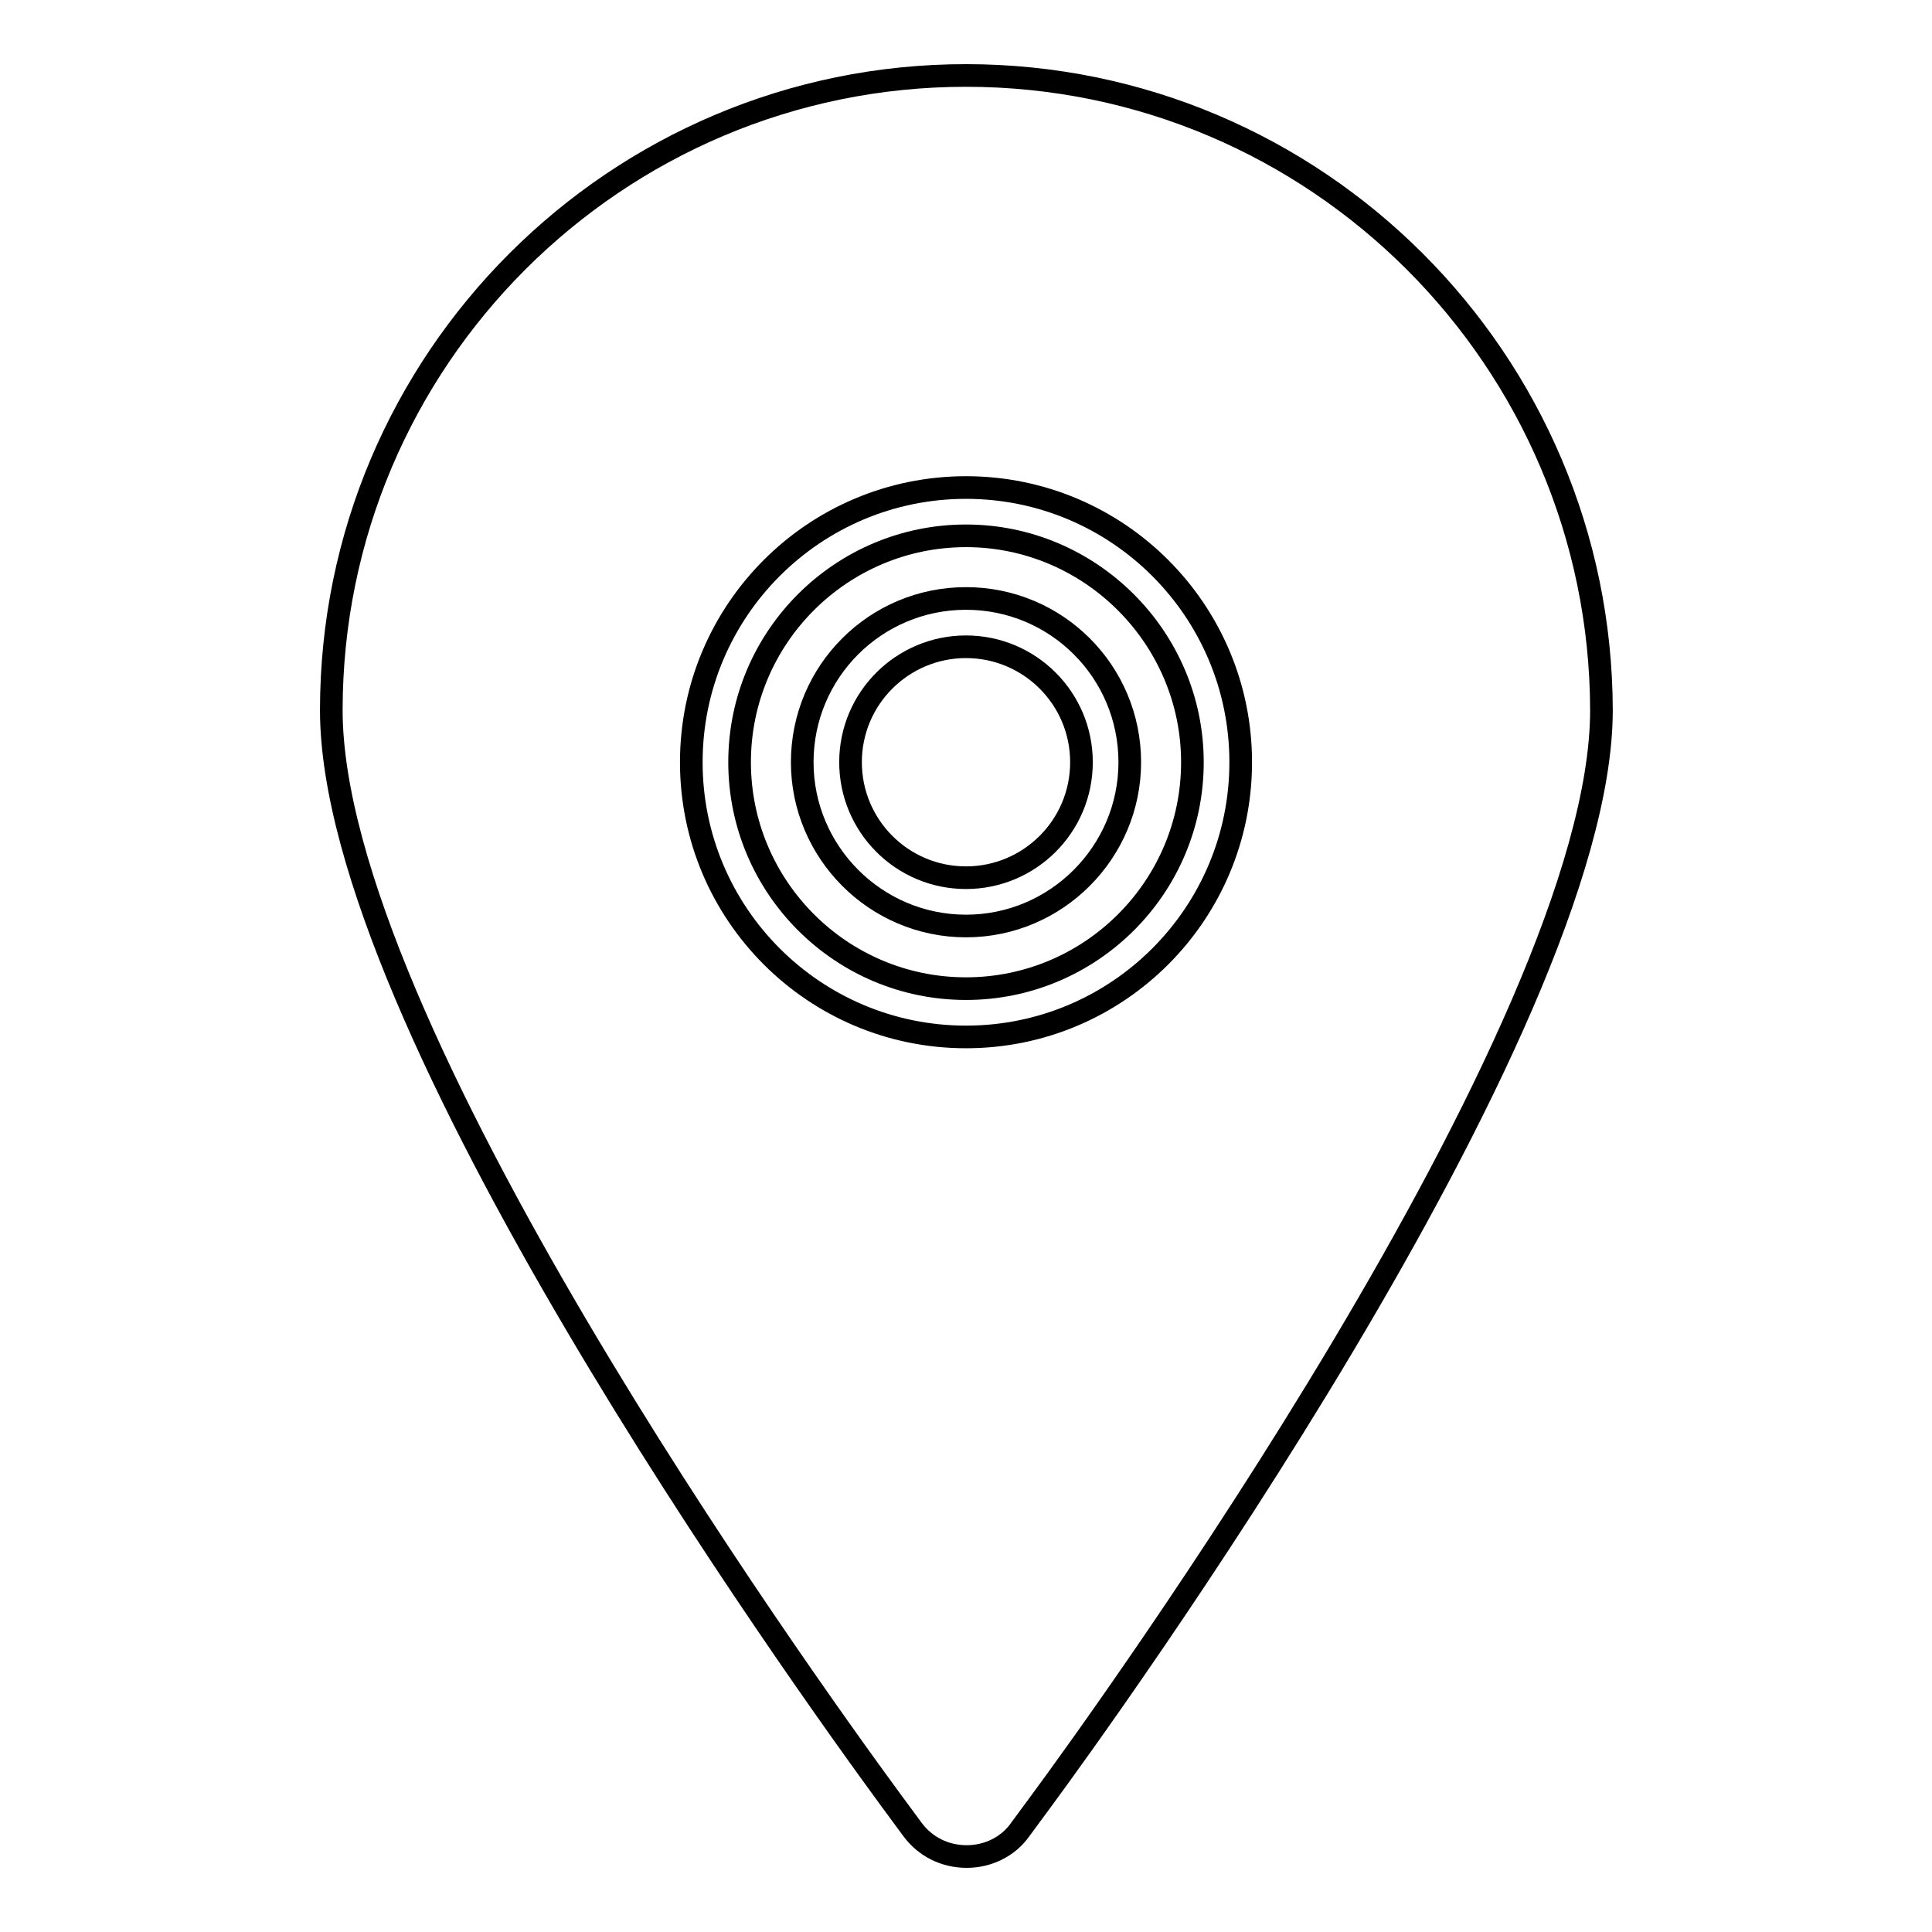 <?xml version="1.0" encoding="utf-8"?>
<!-- Svg Vector Icons : http://www.onlinewebfonts.com/icon -->
<!DOCTYPE svg PUBLIC "-//W3C//DTD SVG 1.1//EN" "http://www.w3.org/Graphics/SVG/1.1/DTD/svg11.dtd">
<svg version="1.1" xmlns="http://www.w3.org/2000/svg" xmlns:xlink="http://www.w3.org/1999/xlink" x="0px" y="0px" viewBox="0 0 256 256" enable-background="new 0 0 256 256" xml:space="preserve">
<g><g><g><g><path stroke-width="3" fill-opacity="0" stroke="#000000"  d="M128,71c-16.5,0-30,13.4-30,30c0,16.5,13.4,30,30,30c16.5,0,30-13.4,30-30C158,84.5,144.5,71,128,71z M128,122.7c-12,0-21.7-9.8-21.7-21.7c0-12,9.7-21.7,21.7-21.7c12,0,21.7,9.7,21.7,21.7C149.7,112.9,140,122.7,128,122.7z"/><path stroke-width="3" fill-opacity="0" stroke="#000000"  d="M128,10c-46.4,0-84.1,37.7-84.1,84.1c0,41.4,61.8,127.6,74.2,144.5l2.8,3.8c1.7,2.3,4.3,3.6,7.2,3.6c2.8,0,5.5-1.3,7.1-3.6l2.8-3.8c7.6-10.3,74.2-102.1,74.2-144.5C212.1,47.7,174.4,10,128,10z M128,137.4c-20.1,0-36.4-16.3-36.4-36.4c0-20.1,16.3-36.4,36.4-36.4s36.4,16.3,36.4,36.4C164.4,121.1,148.1,137.4,128,137.4z"/><path stroke-width="3" fill-opacity="0" stroke="#000000"  d="M128,85.7c-8.4,0-15.3,6.8-15.3,15.3c0,8.4,6.8,15.3,15.3,15.3c8.4,0,15.3-6.8,15.3-15.3C143.3,92.5,136.4,85.7,128,85.7z"/></g></g><g></g><g></g><g></g><g></g><g></g><g></g><g></g><g></g><g></g><g></g><g></g><g></g><g></g><g></g><g></g></g></g>
</svg>